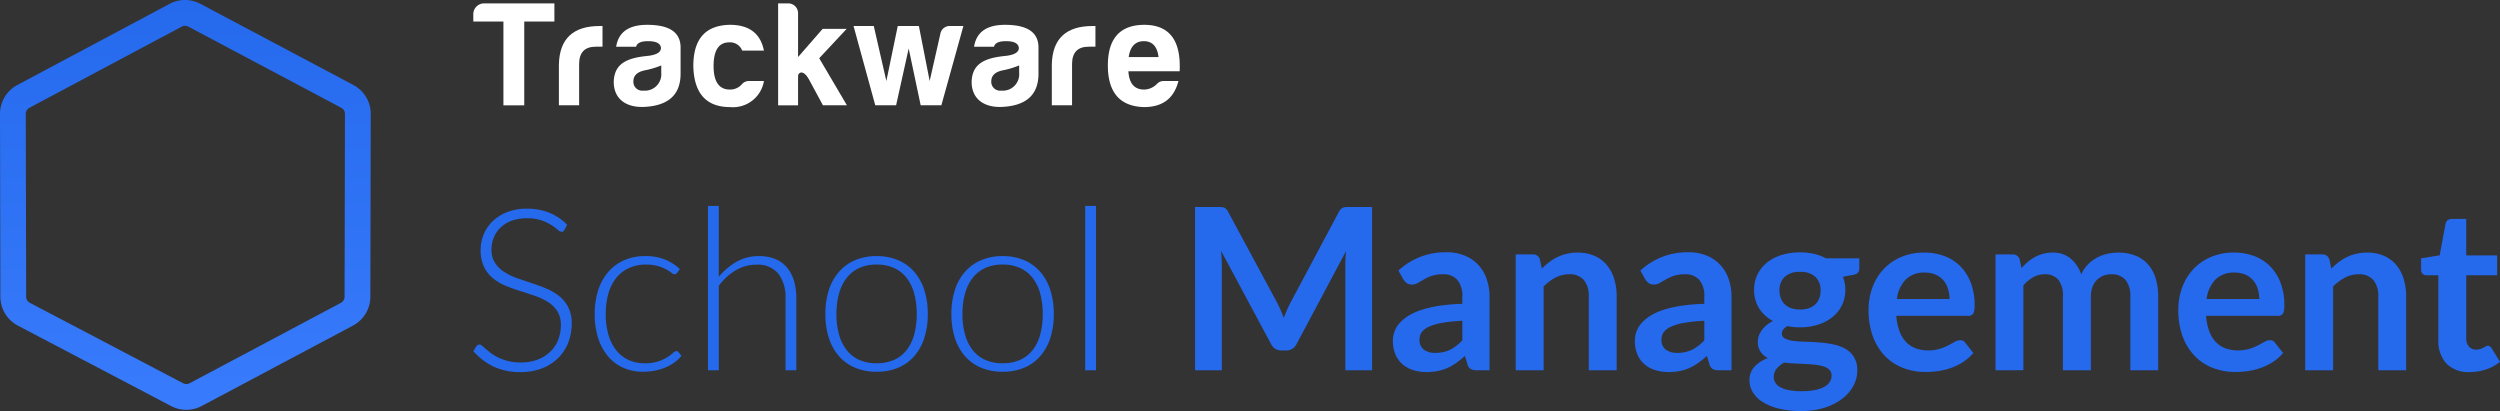 <svg xmlns="http://www.w3.org/2000/svg" xmlns:xlink="http://www.w3.org/1999/xlink" width="604.462" height="99.378" viewBox="0 0 604.462 99.378">
  <rect x="0" y="0" width="604.462" height="99.378" fill="#333333" stroke="none"/>
  <defs>
    <linearGradient id="linear-gradient" x1="0.5" x2="0.5" y2="1" gradientUnits="objectBoundingBox">
      <stop offset="0" stop-color="#2569ed"/>
      <stop offset="1" stop-color="#387bfc"/>
    </linearGradient>
  </defs>
  <g id="Group_8017" data-name="Group 8017" transform="translate(-1084.857 -497.569)">
    <g id="Group_7497" data-name="Group 7497" transform="translate(1084.857 497.569)">
      <g id="Group_3903" data-name="Group 3903" transform="translate(0)">
        <path id="Path_8031" data-name="Path 8031" d="M-135.615-23.173a7.945,7.945,0,0,1-3.676-.908l-37.05-19.449a7.891,7.891,0,0,1-4.235-6.99l-.093-44.192a7.9,7.9,0,0,1,4.193-7l36.823-19.624a7.93,7.93,0,0,1,3.721-.929,7.948,7.948,0,0,1,3.708.921l36.995,19.632a7.892,7.892,0,0,1,4.2,7l-.093,44.2a7.9,7.9,0,0,1-4.2,6.972L-131.9-24.1A7.924,7.924,0,0,1-135.615-23.173Zm-.318-92.856a1.684,1.684,0,0,0-.791.2l-36.823,19.624a1.678,1.678,0,0,0-.889,1.485l.093,44.192a1.674,1.674,0,0,0,.9,1.485L-136.4-29.6a1.711,1.711,0,0,0,1.57,0l36.582-19.436a1.675,1.675,0,0,0,.892-1.48l.093-44.2a1.674,1.674,0,0,0-.892-1.485l-36.995-19.629A1.663,1.663,0,0,0-135.932-116.029Z" transform="translate(180.669 122.262)" fill="url(#linear-gradient)"/>
      </g>
    </g>
    <g id="Group_4332" data-name="Group 4332" transform="translate(1199.298 498.388)">
      <path id="Path_8151" data-name="Path 8151" d="M1107.421,6904.875h17.067v4.385H1117.2v20.256h-5.037V6909.26h-7.283v-1.74A2.615,2.615,0,0,1,1107.421,6904.875Z" transform="translate(-1104.885 -6904.875)" fill="#fff"/>
      <path id="Path_8152" data-name="Path 8152" d="M1423.406,6998.385c.145-6.2,3.442-9.275,9.856-9.275h.688v5h-1.631c-2.682,0-4.022,1.414-4.022,4.2v9.964h-4.892Z" transform="translate(-1402.714 -6983.638)" fill="#fff"/>
      <path id="Path_8153" data-name="Path 8153" d="M1632.968,6989.934h-4.82c.58-3.551,3.08-5.29,7.5-5.29,5.29,0,7.972,1.739,8.081,5.29v6.522c0,5.291-3.189,7.646-8.37,8.008-4.6.363-7.791-1.774-7.791-6.015.109-4.6,3.442-5.833,8.3-6.3,2.065-.255,3.116-.871,3.116-1.922-.109-1.087-1.123-1.63-3.116-1.63C1634.164,6988.594,1633.222,6989.028,1632.968,6989.934Zm6.087,6.306v-1.775a20.907,20.907,0,0,1-3.841,1.159c-1.921.362-2.9,1.269-2.9,2.682a2.145,2.145,0,0,0,2.428,2.245A3.961,3.961,0,0,0,1639.055,6996.239Z" transform="translate(-1593.615 -6979.461)" fill="#fff"/>
      <path id="Path_8154" data-name="Path 8154" d="M1932.679,7004.537c-5.8,0-8.769-3.333-8.914-9.929,0-6.559,2.935-9.855,8.842-9.965,4.638,0,7.392,2.065,8.226,6.232h-5.254a3.139,3.139,0,0,0-3.116-1.993c-2.537,0-3.8,1.921-3.8,5.726s1.341,5.725,4.022,5.688a3.762,3.762,0,0,0,2.9-1.376,2.219,2.219,0,0,1,1.631-.688h3.624A7.59,7.59,0,0,1,1932.679,7004.537Z" transform="translate(-1870.57 -6979.461)" fill="#fff"/>
      <path id="Path_8155" data-name="Path 8155" d="M2244.3,6907.231v10.618l5.943-6.813h5.8l-6.631,7.1,6.7,11.378h-5.8l-3.406-6.3q-.923-1.63-1.847-1.631a.88.88,0,0,0-.761.943v6.993h-4.82v-24.641h2.5A2.368,2.368,0,0,1,2244.3,6907.231Z" transform="translate(-2165.78 -6904.875)" fill="#fff"/>
      <path id="Path_8156" data-name="Path 8156" d="M2546.635,6989.109l-5.327,19.168h-5l-2.9-13.733-3.044,13.733h-5.037l-5.254-19.168h4.892l3.044,13.3,2.754-13.3h5.109l2.609,13.3,2.609-11.523a2.263,2.263,0,0,1,2.355-1.775Z" transform="translate(-2428.142 -6983.638)" fill="#fff"/>
      <path id="Path_8157" data-name="Path 8157" d="M2965.039,6989.934h-4.819c.579-3.551,3.079-5.29,7.5-5.29,5.29,0,7.972,1.739,8.08,5.29v6.522c0,5.291-3.189,7.646-8.37,8.008-4.6.363-7.792-1.774-7.792-6.015.109-4.6,3.443-5.833,8.3-6.3,2.065-.255,3.116-.871,3.116-1.922-.108-1.087-1.123-1.63-3.116-1.63C2966.235,6988.594,2965.292,6989.028,2965.039,6989.934Zm6.087,6.306v-1.775a20.91,20.91,0,0,1-3.841,1.159c-1.92.362-2.9,1.269-2.9,2.682a2.145,2.145,0,0,0,2.428,2.245A3.961,3.961,0,0,0,2971.126,6996.239Z" transform="translate(-2839.152 -6979.461)" fill="#fff"/>
      <path id="Path_8158" data-name="Path 8158" d="M3258.063,6998.385c.145-6.2,3.443-9.275,9.856-9.275h.689v5h-1.631c-2.681,0-4.022,1.414-4.022,4.2v9.964h-4.892Z" transform="translate(-3118.19 -6983.638)" fill="#fff"/>
      <path id="Path_8159" data-name="Path 8159" d="M3475.392,7004.537c-5.8-.182-8.7-3.551-8.7-10.073s2.935-9.784,8.769-9.82c6.087,0,8.95,3.731,8.587,11.233h-12.393c.182,2.935,1.45,4.42,3.805,4.42a4.451,4.451,0,0,0,3.116-1.376,2.11,2.11,0,0,1,1.631-.688h3.551C3482.711,7002.291,3480.1,7004.537,3475.392,7004.537Zm-3.66-12.1h7.211c-.29-2.535-1.486-3.84-3.551-3.84S3472.094,6989.9,3471.732,6992.434Z" transform="translate(-3313.27 -6979.461)" fill="#fff"/>
    </g>
    <path id="Path_19645" data-name="Path 19645" d="M24.835-40.045a.77.77,0,0,1-.71.464,1.572,1.572,0,0,1-.915-.505A11.934,11.934,0,0,0,21.7-41.205a11.979,11.979,0,0,0-2.389-1.133,10.467,10.467,0,0,0-3.535-.519,10.477,10.477,0,0,0-3.7.6A7.72,7.72,0,0,0,9.4-40.618a6.972,6.972,0,0,0-1.638,2.4,7.484,7.484,0,0,0-.56,2.867A5.859,5.859,0,0,0,8.032-32.1a7.5,7.5,0,0,0,2.2,2.184,14.223,14.223,0,0,0,3.1,1.515q1.734.614,3.563,1.215t3.563,1.324a12.846,12.846,0,0,1,3.1,1.816,8.331,8.331,0,0,1,2.2,2.689,8.529,8.529,0,0,1,.833,3.972,12.515,12.515,0,0,1-.833,4.573,10.671,10.671,0,0,1-2.416,3.727,11.344,11.344,0,0,1-3.877,2.5,14.064,14.064,0,0,1-5.242.915A14.813,14.813,0,0,1,7.636-7.024a15.5,15.5,0,0,1-4.832-3.7l.764-1.2a.96.96,0,0,1,.764-.41,1.093,1.093,0,0,1,.628.328q.382.328.928.805T7.2-10.164A10.856,10.856,0,0,0,8.973-9.127a12.555,12.555,0,0,0,2.321.805,12.306,12.306,0,0,0,2.976.328,11.3,11.3,0,0,0,4.1-.7,8.961,8.961,0,0,0,3.044-1.9,8.043,8.043,0,0,0,1.9-2.853,9.5,9.5,0,0,0,.655-3.535,6.234,6.234,0,0,0-.833-3.372,7.175,7.175,0,0,0-2.2-2.211,14.174,14.174,0,0,0-3.1-1.488q-1.734-.6-3.563-1.174T10.707-26.5a12.279,12.279,0,0,1-3.1-1.816,8.309,8.309,0,0,1-2.2-2.757,9.146,9.146,0,0,1-.833-4.136,9.787,9.787,0,0,1,.737-3.74,9.3,9.3,0,0,1,2.157-3.181,10.6,10.6,0,0,1,3.508-2.211,12.783,12.783,0,0,1,4.764-.833,14.414,14.414,0,0,1,5.392.956A12.922,12.922,0,0,1,25.49-41.3Zm27.219,10.4a2.822,2.822,0,0,1-.259.232.543.543,0,0,1-.341.1,1.366,1.366,0,0,1-.737-.369,9.233,9.233,0,0,0-1.256-.805,10.707,10.707,0,0,0-1.979-.805,9.806,9.806,0,0,0-2.88-.369,9.886,9.886,0,0,0-4.163.833,8.39,8.39,0,0,0-3.071,2.389,10.641,10.641,0,0,0-1.9,3.768,17.822,17.822,0,0,0-.642,4.969,17.56,17.56,0,0,0,.669,5.078,10.815,10.815,0,0,0,1.9,3.727,8.079,8.079,0,0,0,2.976,2.307,9.285,9.285,0,0,0,3.877.792,10.045,10.045,0,0,0,3.29-.464,10.721,10.721,0,0,0,2.184-1.01,9.1,9.1,0,0,0,1.351-1.01,1.362,1.362,0,0,1,.819-.464.672.672,0,0,1,.546.273l.683.874a7.941,7.941,0,0,1-1.583,1.529,10.738,10.738,0,0,1-2.157,1.229,13.224,13.224,0,0,1-2.607.805,14.66,14.66,0,0,1-2.935.287A11.646,11.646,0,0,1,39.1-6.7a10.267,10.267,0,0,1-3.686-2.73,12.773,12.773,0,0,1-2.4-4.382,18.7,18.7,0,0,1-.86-5.9,18.608,18.608,0,0,1,.819-5.679,12.652,12.652,0,0,1,2.4-4.423,10.848,10.848,0,0,1,3.863-2.88,12.641,12.641,0,0,1,5.228-1.024,12.209,12.209,0,0,1,4.7.846,11.584,11.584,0,0,1,3.576,2.293Zm10.1.956a15.276,15.276,0,0,1,4.3-3.658,10.823,10.823,0,0,1,5.419-1.365,10.207,10.207,0,0,1,3.945.71,7.244,7.244,0,0,1,2.826,2.048,9.064,9.064,0,0,1,1.693,3.221,14.617,14.617,0,0,1,.573,4.259V-6.11H78.29V-23.473a9.306,9.306,0,0,0-1.747-5.993,6.426,6.426,0,0,0-5.324-2.17,9.639,9.639,0,0,0-4.955,1.351,14,14,0,0,0-4.109,3.754V-6.11H59.534V-45.833h2.621Zm38.166-5.023a13.065,13.065,0,0,1,5.228,1,10.656,10.656,0,0,1,3.89,2.826,12.518,12.518,0,0,1,2.416,4.409,18.744,18.744,0,0,1,.833,5.774,18.613,18.613,0,0,1-.833,5.76,12.534,12.534,0,0,1-2.416,4.4,10.52,10.52,0,0,1-3.89,2.812,13.223,13.223,0,0,1-5.228.983,13.223,13.223,0,0,1-5.228-.983,10.644,10.644,0,0,1-3.9-2.812,12.416,12.416,0,0,1-2.43-4.4,18.613,18.613,0,0,1-.833-5.76,18.744,18.744,0,0,1,.833-5.774,12.4,12.4,0,0,1,2.43-4.409,10.782,10.782,0,0,1,3.9-2.826A13.065,13.065,0,0,1,100.322-33.711Zm0,25.908a10.1,10.1,0,0,0,4.245-.833,8.038,8.038,0,0,0,3.03-2.389,10.535,10.535,0,0,0,1.815-3.754,18.7,18.7,0,0,0,.6-4.928,18.736,18.736,0,0,0-.6-4.914A10.67,10.67,0,0,0,107.6-28.4a8.107,8.107,0,0,0-3.03-2.416,9.956,9.956,0,0,0-4.245-.846,9.956,9.956,0,0,0-4.245.846,8.106,8.106,0,0,0-3.03,2.416,10.845,10.845,0,0,0-1.829,3.781,18.342,18.342,0,0,0-.614,4.914,18.3,18.3,0,0,0,.614,4.928,10.708,10.708,0,0,0,1.829,3.754,8.038,8.038,0,0,0,3.03,2.389A10.1,10.1,0,0,0,100.322-7.8Zm30.468-25.908a13.065,13.065,0,0,1,5.228,1,10.656,10.656,0,0,1,3.89,2.826,12.517,12.517,0,0,1,2.416,4.409,18.744,18.744,0,0,1,.833,5.774,18.613,18.613,0,0,1-.833,5.76,12.534,12.534,0,0,1-2.416,4.4,10.52,10.52,0,0,1-3.89,2.812,13.224,13.224,0,0,1-5.228.983,13.223,13.223,0,0,1-5.228-.983,10.644,10.644,0,0,1-3.9-2.812,12.416,12.416,0,0,1-2.43-4.4,18.613,18.613,0,0,1-.833-5.76,18.744,18.744,0,0,1,.833-5.774,12.4,12.4,0,0,1,2.43-4.409,10.783,10.783,0,0,1,3.9-2.826A13.065,13.065,0,0,1,130.789-33.711Zm0,25.908a10.1,10.1,0,0,0,4.245-.833,8.037,8.037,0,0,0,3.03-2.389,10.535,10.535,0,0,0,1.815-3.754,18.7,18.7,0,0,0,.6-4.928,18.736,18.736,0,0,0-.6-4.914,10.669,10.669,0,0,0-1.815-3.781,8.106,8.106,0,0,0-3.03-2.416,9.956,9.956,0,0,0-4.245-.846,9.956,9.956,0,0,0-4.245.846,8.106,8.106,0,0,0-3.03,2.416,10.845,10.845,0,0,0-1.829,3.781,18.343,18.343,0,0,0-.614,4.914,18.3,18.3,0,0,0,.614,4.928,10.708,10.708,0,0,0,1.829,3.754,8.038,8.038,0,0,0,3.03,2.389A10.1,10.1,0,0,0,130.789-7.8Zm22.578-38.03V-6.11h-2.621V-45.833Zm66.75.246V-6.11h-6.47v-25.5q0-1.529.164-3.3L201.881-12.5a2.758,2.758,0,0,1-2.594,1.611H198.25a2.758,2.758,0,0,1-2.594-1.611l-12.067-22.5q.082.9.136,1.775t.055,1.611v25.5h-6.47V-45.587h5.542q.491,0,.846.027a2.29,2.29,0,0,1,.642.137,1.394,1.394,0,0,1,.519.355,3.031,3.031,0,0,1,.45.655L197.13-22.49q.464.874.86,1.8t.778,1.911q.382-1.01.792-1.952t.874-1.816l11.657-21.868a2.755,2.755,0,0,1,.464-.655,1.517,1.517,0,0,1,.532-.355,2.29,2.29,0,0,1,.642-.137q.355-.027.846-.027Zm21.813,27.519a37.189,37.189,0,0,0-4.914.505,13.1,13.1,0,0,0-3.194.942,4.2,4.2,0,0,0-1.72,1.338,2.906,2.906,0,0,0-.519,1.665,2.928,2.928,0,0,0,1.051,2.539,4.556,4.556,0,0,0,2.744.764,8,8,0,0,0,3.59-.751,10.661,10.661,0,0,0,2.962-2.28ZM226.479-30.216a16.621,16.621,0,0,1,11.63-4.423,11.365,11.365,0,0,1,4.4.805A9.287,9.287,0,0,1,245.78-31.6a9.581,9.581,0,0,1,2.034,3.426,13.166,13.166,0,0,1,.7,4.368V-6.11h-3.058a3.091,3.091,0,0,1-1.474-.287,1.987,1.987,0,0,1-.819-1.16l-.6-2.02A24.374,24.374,0,0,1,240.484-7.9a12.214,12.214,0,0,1-2.1,1.215,11.3,11.3,0,0,1-2.334.751,13.449,13.449,0,0,1-2.744.259,10.755,10.755,0,0,1-3.276-.478,7.2,7.2,0,0,1-2.594-1.433,6.435,6.435,0,0,1-1.693-2.375,8.426,8.426,0,0,1-.6-3.3,6.575,6.575,0,0,1,.355-2.116,6.185,6.185,0,0,1,1.16-2.007,9.66,9.66,0,0,1,2.089-1.8,13.572,13.572,0,0,1,3.153-1.474,27.244,27.244,0,0,1,4.354-1.024,43.5,43.5,0,0,1,5.679-.478V-23.8a6.131,6.131,0,0,0-1.2-4.163,4.4,4.4,0,0,0-3.467-1.351,8.232,8.232,0,0,0-2.716.382,11.179,11.179,0,0,0-1.9.86q-.819.478-1.488.86a2.945,2.945,0,0,1-1.488.382,1.945,1.945,0,0,1-1.2-.369,3.08,3.08,0,0,1-.792-.86Zm34.672-.464a18.242,18.242,0,0,1,1.788-1.57,11.3,11.3,0,0,1,1.993-1.229,11.17,11.17,0,0,1,2.252-.792,11.283,11.283,0,0,1,2.621-.287,10.042,10.042,0,0,1,4.068.778,8.038,8.038,0,0,1,2.962,2.184,9.6,9.6,0,0,1,1.8,3.358,14.271,14.271,0,0,1,.614,4.3V-6.11h-6.743V-23.937a6.03,6.03,0,0,0-1.174-3.972,4.395,4.395,0,0,0-3.576-1.406,7.022,7.022,0,0,0-3.276.792,11.74,11.74,0,0,0-2.894,2.157V-6.11h-6.743V-34.12h4.122a1.657,1.657,0,0,1,1.72,1.229Zm39.286,12.613a37.19,37.19,0,0,0-4.914.505,13.1,13.1,0,0,0-3.194.942,4.2,4.2,0,0,0-1.72,1.338,2.906,2.906,0,0,0-.519,1.665,2.928,2.928,0,0,0,1.051,2.539,4.556,4.556,0,0,0,2.744.764,8,8,0,0,0,3.59-.751,10.662,10.662,0,0,0,2.962-2.28ZM284.984-30.216a16.621,16.621,0,0,1,11.63-4.423,11.365,11.365,0,0,1,4.4.805,9.287,9.287,0,0,1,3.276,2.239,9.58,9.58,0,0,1,2.034,3.426,13.165,13.165,0,0,1,.7,4.368V-6.11h-3.058a3.091,3.091,0,0,1-1.474-.287,1.987,1.987,0,0,1-.819-1.16l-.6-2.02A24.384,24.384,0,0,1,298.99-7.9a12.216,12.216,0,0,1-2.1,1.215,11.3,11.3,0,0,1-2.334.751,13.449,13.449,0,0,1-2.744.259,10.755,10.755,0,0,1-3.276-.478,7.2,7.2,0,0,1-2.594-1.433,6.435,6.435,0,0,1-1.693-2.375,8.426,8.426,0,0,1-.6-3.3A6.576,6.576,0,0,1,284-15.379a6.185,6.185,0,0,1,1.16-2.007,9.659,9.659,0,0,1,2.089-1.8,13.572,13.572,0,0,1,3.153-1.474,27.242,27.242,0,0,1,4.354-1.024,43.5,43.5,0,0,1,5.679-.478V-23.8a6.131,6.131,0,0,0-1.2-4.163,4.4,4.4,0,0,0-3.467-1.351,8.232,8.232,0,0,0-2.716.382,11.179,11.179,0,0,0-1.9.86q-.819.478-1.488.86a2.945,2.945,0,0,1-1.488.382,1.945,1.945,0,0,1-1.2-.369,3.08,3.08,0,0,1-.792-.86Zm38.6,9.419a6.327,6.327,0,0,0,2.184-.341,4.285,4.285,0,0,0,1.543-.942,3.881,3.881,0,0,0,.928-1.447,5.3,5.3,0,0,0,.314-1.856,4.391,4.391,0,0,0-1.242-3.29,5.132,5.132,0,0,0-3.727-1.215,5.132,5.132,0,0,0-3.727,1.215,4.391,4.391,0,0,0-1.242,3.29,5.218,5.218,0,0,0,.314,1.829,4.009,4.009,0,0,0,.928,1.461,4.171,4.171,0,0,0,1.556.956A6.355,6.355,0,0,0,323.587-20.8ZM331.2-4.854a1.866,1.866,0,0,0-.491-1.338A3.23,3.23,0,0,0,329.375-7,9.9,9.9,0,0,0,327.4-7.42q-1.133-.137-2.4-.2t-2.621-.123q-1.351-.055-2.635-.218a6.312,6.312,0,0,0-1.815,1.474,3,3,0,0,0-.7,1.966,2.722,2.722,0,0,0,.369,1.379,3.076,3.076,0,0,0,1.174,1.106,6.973,6.973,0,0,0,2.088.723,16.149,16.149,0,0,0,3.14.259,16.011,16.011,0,0,0,3.249-.287,7.816,7.816,0,0,0,2.252-.792,3.406,3.406,0,0,0,1.3-1.2A2.935,2.935,0,0,0,331.2-4.854Zm6.716-28.311v2.512q0,1.2-1.447,1.474l-2.512.464a8.523,8.523,0,0,1,.573,3.167,8.333,8.333,0,0,1-.833,3.754,8.346,8.346,0,0,1-2.307,2.853,10.811,10.811,0,0,1-3.481,1.816,14.134,14.134,0,0,1-4.327.642A14.861,14.861,0,0,1,322-16.566q-.764-.082-1.5-.218-1.31.792-1.31,1.775a1.308,1.308,0,0,0,.778,1.242,6.383,6.383,0,0,0,2.061.56,29.012,29.012,0,0,0,2.921.2q1.638.041,3.358.177a26.873,26.873,0,0,1,3.358.478,9.861,9.861,0,0,1,2.921,1.078,5.73,5.73,0,0,1,2.061,2.007A6.162,6.162,0,0,1,337.429-6a7.679,7.679,0,0,1-.915,3.6A9.682,9.682,0,0,1,333.866.715a13.808,13.808,0,0,1-4.259,2.2,18.321,18.321,0,0,1-5.747.833,21.945,21.945,0,0,1-5.515-.614,13.13,13.13,0,0,1-3.9-1.638,7.065,7.065,0,0,1-2.321-2.362,5.537,5.537,0,0,1-.764-2.785,4.745,4.745,0,0,1,1.188-3.29,8.223,8.223,0,0,1,3.262-2.116,4.7,4.7,0,0,1-1.775-1.529,4.36,4.36,0,0,1-.655-2.512,3.946,3.946,0,0,1,.232-1.3,5.556,5.556,0,0,1,.682-1.324,6.522,6.522,0,0,1,1.133-1.242,7.819,7.819,0,0,1,1.611-1.051,8.836,8.836,0,0,1-3.344-3.058,8.166,8.166,0,0,1-1.215-4.477,8.333,8.333,0,0,1,.833-3.754,8.412,8.412,0,0,1,2.321-2.867,10.584,10.584,0,0,1,3.522-1.815,14.977,14.977,0,0,1,4.436-.628,14.9,14.9,0,0,1,3.385.369,11.534,11.534,0,0,1,2.894,1.078Zm21.813,9.828a8.115,8.115,0,0,0-.369-2.471,5.873,5.873,0,0,0-1.106-2.034,5.142,5.142,0,0,0-1.87-1.379,6.419,6.419,0,0,0-2.635-.505,6.245,6.245,0,0,0-4.6,1.665,8.167,8.167,0,0,0-2.143,4.723Zm-12.859,4.068a13.272,13.272,0,0,0,.764,3.727,7.621,7.621,0,0,0,1.583,2.594,6.2,6.2,0,0,0,2.334,1.529,8.481,8.481,0,0,0,2.989.505,9.268,9.268,0,0,0,2.826-.382,13.247,13.247,0,0,0,2.075-.846q.887-.464,1.556-.846a2.611,2.611,0,0,1,1.3-.382,1.4,1.4,0,0,1,1.256.628l1.938,2.457a11.239,11.239,0,0,1-2.512,2.2,14.087,14.087,0,0,1-2.908,1.42,15.892,15.892,0,0,1-3.085.751,22.089,22.089,0,0,1-3.044.218,14.963,14.963,0,0,1-5.433-.969,12.161,12.161,0,0,1-4.368-2.867,13.449,13.449,0,0,1-2.921-4.7,18.173,18.173,0,0,1-1.065-6.484,15.5,15.5,0,0,1,.928-5.392,12.966,12.966,0,0,1,2.662-4.4,12.531,12.531,0,0,1,4.232-2.962,13.938,13.938,0,0,1,5.638-1.092,13.712,13.712,0,0,1,4.887.846,10.647,10.647,0,0,1,3.849,2.471,11.445,11.445,0,0,1,2.525,3.986,14.85,14.85,0,0,1,.915,5.392,4.378,4.378,0,0,1-.328,2.061,1.357,1.357,0,0,1-1.256.532ZM370.845-6.11V-34.12h4.122a1.657,1.657,0,0,1,1.72,1.229l.437,2.075a15.949,15.949,0,0,1,1.542-1.5,9.91,9.91,0,0,1,1.72-1.174,9.315,9.315,0,0,1,1.966-.778,8.752,8.752,0,0,1,2.307-.287,6.539,6.539,0,0,1,4.354,1.433,8.63,8.63,0,0,1,2.553,3.808A8.547,8.547,0,0,1,393.2-31.7a8.954,8.954,0,0,1,2.157-1.624,9.924,9.924,0,0,1,2.5-.928,12,12,0,0,1,2.662-.3,11.184,11.184,0,0,1,4.122.71,7.907,7.907,0,0,1,3.03,2.075,9.145,9.145,0,0,1,1.87,3.331,14.508,14.508,0,0,1,.642,4.5V-6.11h-6.743V-23.937a5.991,5.991,0,0,0-1.174-4.027,4.31,4.31,0,0,0-3.44-1.351,5.135,5.135,0,0,0-1.925.355,4.585,4.585,0,0,0-1.556,1.024,4.674,4.674,0,0,0-1.051,1.679,6.531,6.531,0,0,0-.382,2.321V-6.11h-6.771V-23.937a6.1,6.1,0,0,0-1.133-4.1,4.191,4.191,0,0,0-3.317-1.283,5.449,5.449,0,0,0-2.744.723,9.15,9.15,0,0,0-2.362,1.979v20.5ZM434.62-23.337a8.115,8.115,0,0,0-.369-2.471,5.873,5.873,0,0,0-1.106-2.034,5.142,5.142,0,0,0-1.87-1.379,6.419,6.419,0,0,0-2.635-.505,6.246,6.246,0,0,0-4.6,1.665,8.167,8.167,0,0,0-2.143,4.723Zm-12.859,4.068a13.271,13.271,0,0,0,.764,3.727,7.622,7.622,0,0,0,1.583,2.594,6.2,6.2,0,0,0,2.334,1.529,8.48,8.48,0,0,0,2.989.505,9.268,9.268,0,0,0,2.826-.382,13.249,13.249,0,0,0,2.075-.846q.887-.464,1.556-.846a2.611,2.611,0,0,1,1.3-.382,1.4,1.4,0,0,1,1.256.628l1.938,2.457a11.238,11.238,0,0,1-2.512,2.2,14.085,14.085,0,0,1-2.908,1.42,15.891,15.891,0,0,1-3.085.751,22.09,22.09,0,0,1-3.044.218A14.963,14.963,0,0,1,423.4-6.67a12.162,12.162,0,0,1-4.368-2.867,13.449,13.449,0,0,1-2.921-4.7,18.173,18.173,0,0,1-1.065-6.484,15.5,15.5,0,0,1,.928-5.392,12.966,12.966,0,0,1,2.662-4.4,12.532,12.532,0,0,1,4.232-2.962,13.939,13.939,0,0,1,5.638-1.092,13.712,13.712,0,0,1,4.887.846,10.648,10.648,0,0,1,3.849,2.471,11.444,11.444,0,0,1,2.525,3.986,14.849,14.849,0,0,1,.915,5.392,4.377,4.377,0,0,1-.328,2.061,1.357,1.357,0,0,1-1.256.532Zm30.277-11.412a18.236,18.236,0,0,1,1.788-1.57,11.3,11.3,0,0,1,1.993-1.229,11.167,11.167,0,0,1,2.252-.792,11.283,11.283,0,0,1,2.621-.287,10.042,10.042,0,0,1,4.068.778,8.039,8.039,0,0,1,2.962,2.184,9.6,9.6,0,0,1,1.8,3.358,14.271,14.271,0,0,1,.614,4.3V-6.11h-6.743V-23.937a6.03,6.03,0,0,0-1.174-3.972,4.394,4.394,0,0,0-3.576-1.406,7.022,7.022,0,0,0-3.276.792,11.741,11.741,0,0,0-2.894,2.157V-6.11h-6.743V-34.12h4.122a1.657,1.657,0,0,1,1.72,1.229ZM485.481-5.673a7.359,7.359,0,0,1-5.61-2.061,7.945,7.945,0,0,1-1.952-5.692V-29.07h-2.867a1.315,1.315,0,0,1-.928-.355,1.384,1.384,0,0,1-.382-1.065v-2.675l4.5-.737,1.42-7.644a1.5,1.5,0,0,1,.519-.846,1.544,1.544,0,0,1,.983-.3h3.495v8.818h7.48v4.8h-7.48v15.179a3.017,3.017,0,0,0,.642,2.048,2.213,2.213,0,0,0,1.761.737,3.173,3.173,0,0,0,1.051-.15,5.783,5.783,0,0,0,.737-.314q.314-.164.56-.314a.936.936,0,0,1,.491-.15.772.772,0,0,1,.491.15,2.276,2.276,0,0,1,.409.45l2.02,3.276A10.208,10.208,0,0,1,489.44-6.3,12.6,12.6,0,0,1,485.481-5.673Z" transform="translate(1196.494 593.201)" fill="#2569ed"/>
  </g>
</svg>
